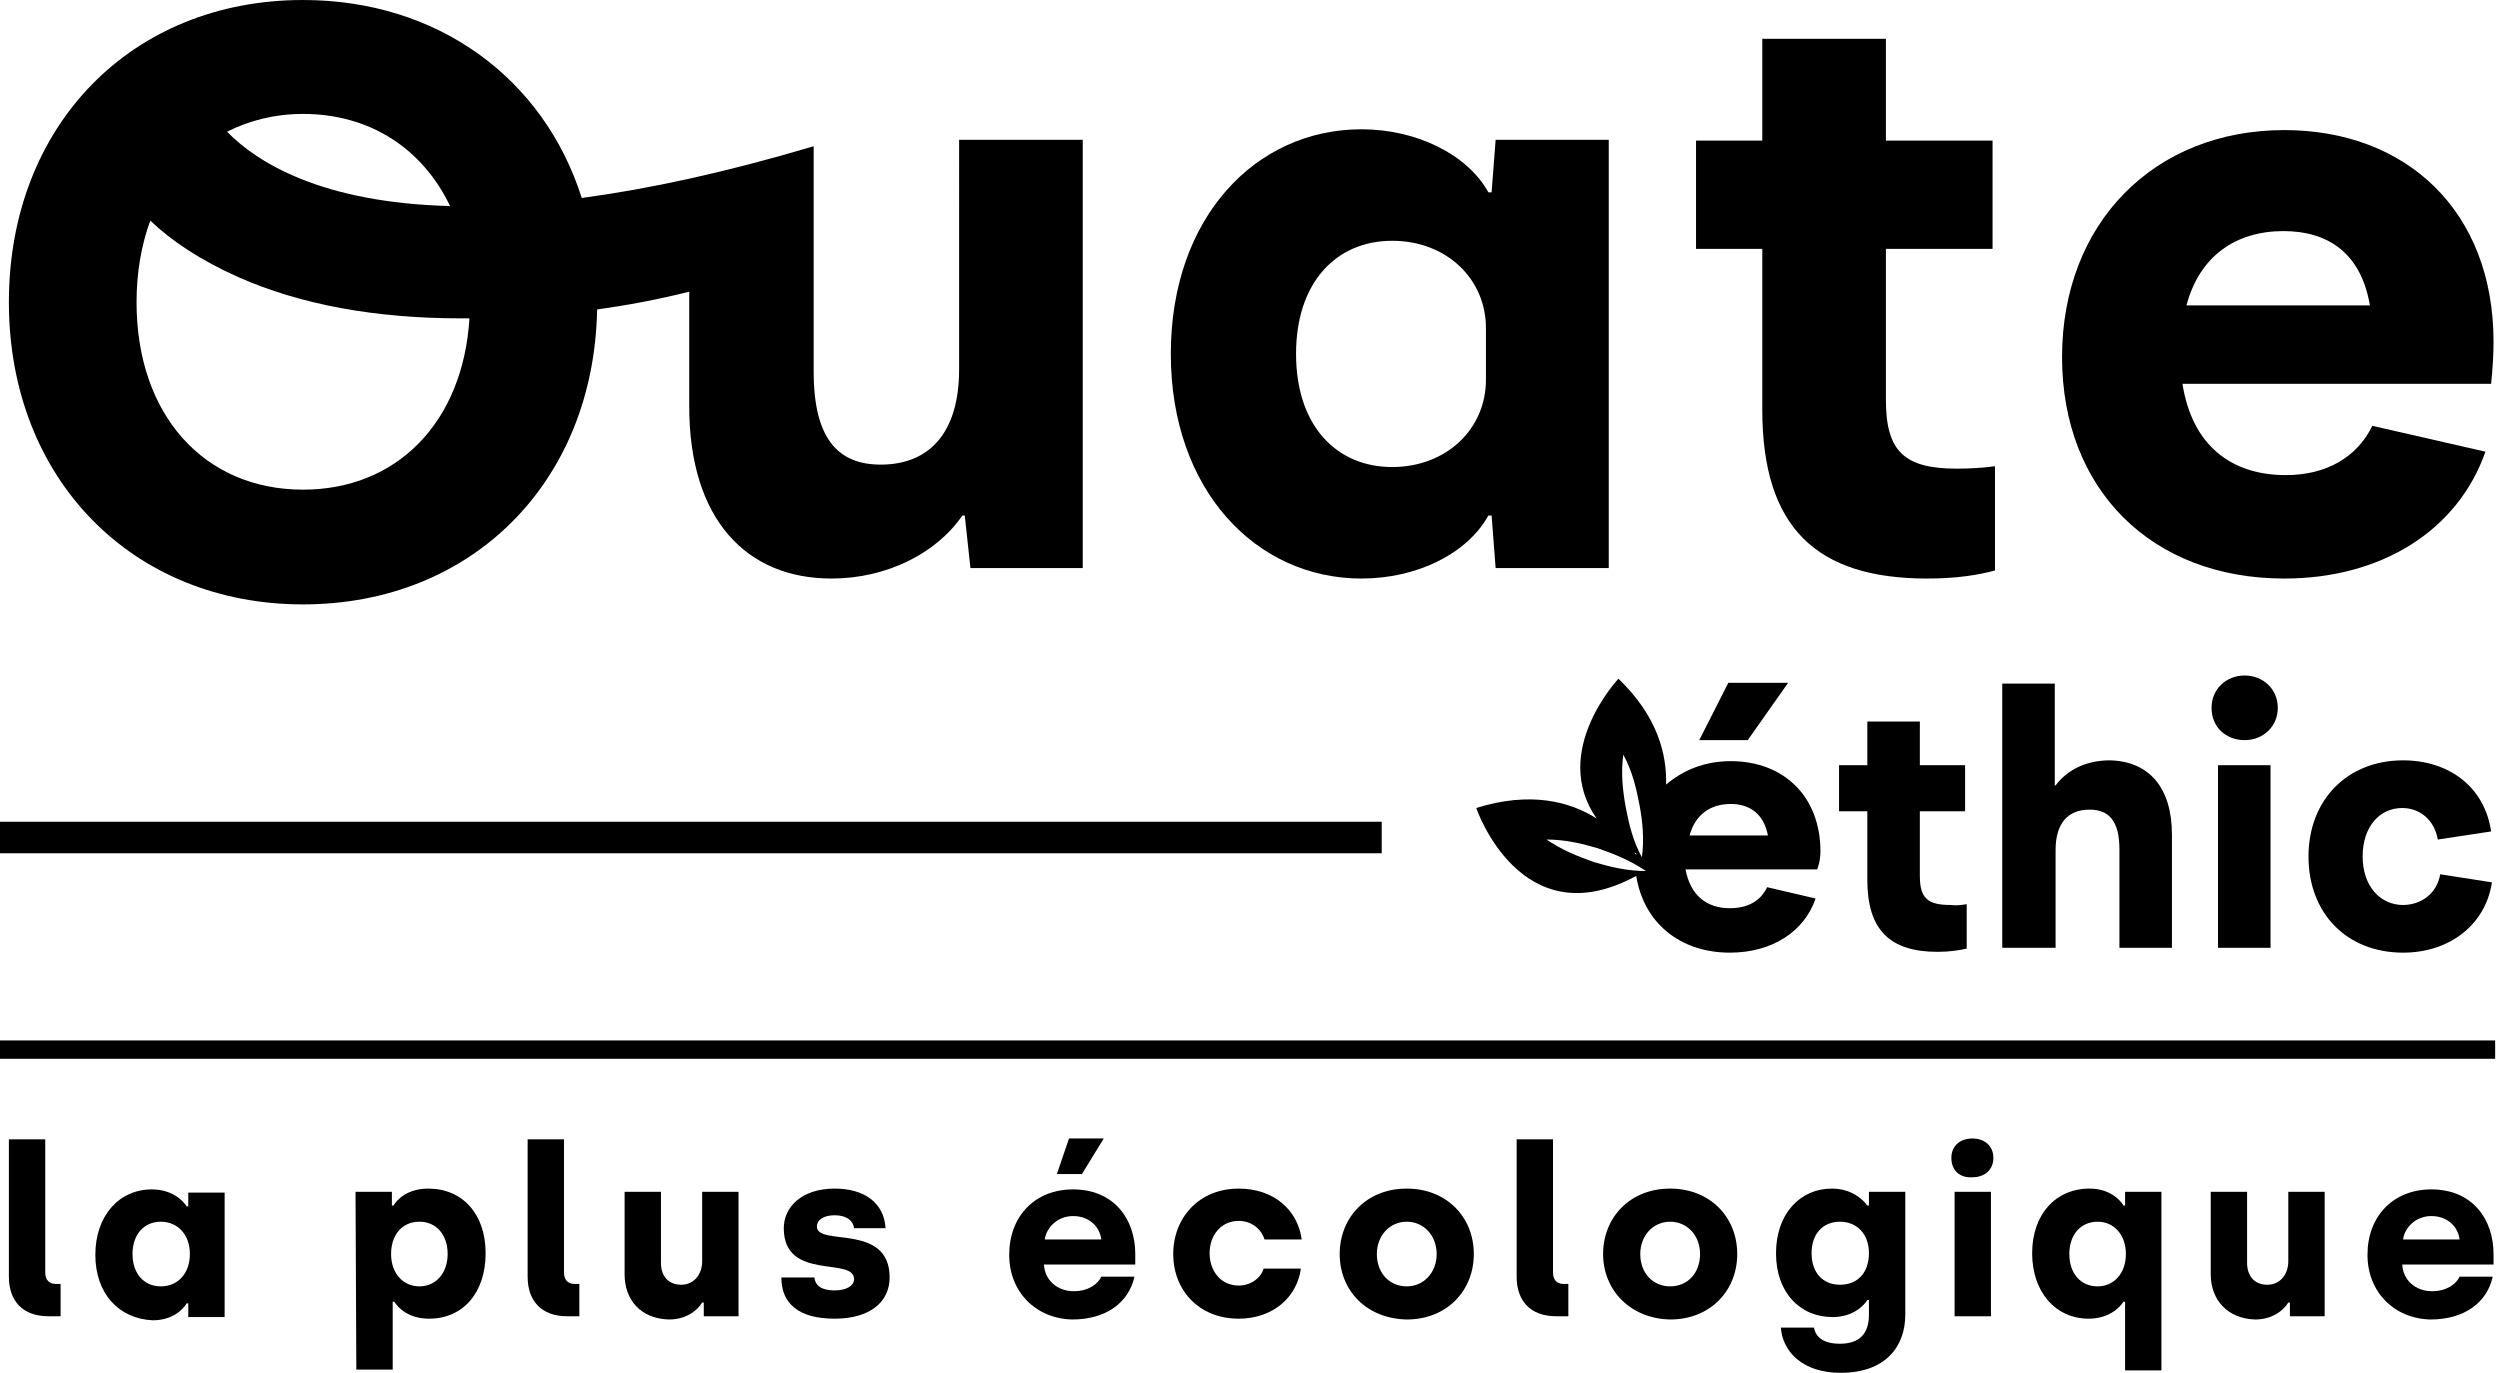 <?xml version="1.0" encoding="utf-8"?>
<!-- Generator: Adobe Illustrator 27.8.0, SVG Export Plug-In . SVG Version: 6.00 Build 0)  -->
<svg version="1.1" id="logo" xmlns="http://www.w3.org/2000/svg" xmlns:xlink="http://www.w3.org/1999/xlink" x="0px" y="0px"
	 viewBox="0 0 309.4 169.9" style="enable-background:new 0 0 309.4 169.9;" xml:space="preserve">
<style type="text/css">
	.st0{fill:none;stroke:#000000;stroke-width:2.272;stroke-miterlimit:10;}
</style>
<g>
	<line class="st0" x1="0" y1="129.9" x2="308.8" y2="129.9"/>
	<g>
		<path d="M118.7,45.7c0,8-3.8,11.8-9.7,11.8c-5.2,0-8.3-3.1-8.3-11.5V31.6V18.1c-11.1,3.3-20.5,5.3-28.7,6.4
			C67.3,9.7,54.2,0,37.5,0C16.3,0,1.1,15.5,1.1,37.4s15.3,37.4,36.4,37.4c20.9,0,36-15.1,36.4-36.5c3.6-0.5,7.4-1.2,11.4-2.2v14.2
			c0,14,7.1,21.3,17.6,21.3c6.7,0,12.9-3,16.2-7.8h0.3l0.7,6.5H134v-53h-15.3V45.7z M55.7,25.5c-15.9-0.4-23.9-5.4-27.6-9.2
			c2.8-1.4,5.9-2.2,9.4-2.2C45.8,14.1,52.3,18.4,55.7,25.5z M37.5,60.6c-12.2,0-20.6-9.2-20.6-23.2c0-3.7,0.6-7.1,1.7-10.1
			c2.6,2.5,6.2,4.9,10.9,7c7.7,3.4,16.9,5.1,27.6,5.1c0.3,0,0.6,0,1,0C57.3,52.3,49.1,60.6,37.5,60.6z"/>
		<path d="M184.6,23.8h-0.4c-2.6-4.7-8.9-7.8-15.7-7.8c-13.1,0-23.6,10.9-23.6,27.8c0,16.8,10.5,27.8,23.6,27.8
			c6.9,0,13.1-3.1,15.7-7.8h0.4l0.5,6.5h14v-53h-14L184.6,23.8z M183.9,47c0,6.1-4.9,10.8-11.6,10.8c-6.9,0-11.9-5.1-11.9-14
			s5-14,11.9-14c6.7,0,11.6,4.7,11.6,10.8V47z"/>
		<path d="M233.4,49.5V30.8h13.2V17.4h-13.2V4.8h-15.3v12.6h-8.2v13.4h8.2v19.9c0,14.6,6.7,20.9,20.4,20.9c3.5,0,6.2-0.4,8.4-1V57.7
			c-1.4,0.2-3.2,0.3-4.7,0.3C235.7,58,233.4,55.9,233.4,49.5z"/>
		<path d="M308.6,42.3c0-16.2-10.8-26.2-25.9-26.2c-16.1,0-27.5,11.5-27.5,28.1c0,16.3,11,27.4,27.5,27.4c12.1,0,21.5-6,24.9-15.7
			l-14-3.2c-1.9,3.9-5.7,6.1-10.7,6.1c-6.8,0-11.6-3.7-12.8-11.3h38.2C308.5,45.6,308.6,43.8,308.6,42.3z M270.6,37.8
			c1.6-6.1,6.1-9.2,12-9.2c5.5,0,9.6,2.7,10.7,9.2H270.6z"/>
	</g>
	<rect x="0" y="101.7" width="171" height="3.9"/>
	<g>
		<g>
			<path d="M1.1,158v-17h4.5v16.5c0,0.9,0.5,1.4,1.3,1.4h0.6v4H6C2.8,162.9,1.1,161,1.1,158z"/>
			<path d="M11.8,155.3c0-4.8,2.9-8.1,7-8.1c2.4,0,3.8,1.3,4.3,2.1h0.2v-1.7h4.5V163h-4.5v-1.7h-0.2c-0.4,0.7-1.7,2.1-4.2,2.1
				C14.7,163.2,11.8,160.1,11.8,155.3z M23.5,155.2c0-2.4-1.5-4-3.6-4s-3.5,1.6-3.5,4s1.4,4,3.5,4C22.1,159.2,23.5,157.5,23.5,155.2
				z"/>
			<path d="M44,147.5h4.5v1.7h0.2c0.4-0.7,1.7-2.1,4.3-2.1c4.2,0,7.1,3.1,7.1,8s-2.8,8.1-7,8.1c-2.5,0-3.8-1.3-4.3-2.1h-0.2v8.4
				h-4.5L44,147.5L44,147.5z M55.4,155.2c0-2.4-1.4-4-3.5-4c-2.2,0-3.5,1.7-3.5,4c0,2.4,1.5,4,3.5,4C54,159.2,55.4,157.5,55.4,155.2
				z"/>
			<path d="M65.3,158v-17h4.5v16.5c0,0.9,0.5,1.4,1.3,1.4h0.6v4h-1.5C67,162.9,65.3,161,65.3,158z"/>
			<path d="M77.3,157.7v-10.2h4.5v8.8c0,1.6,0.9,2.7,2.5,2.7s2.6-1.3,2.6-2.9v-8.6h4.5v15.4h-4.3v-1.7h-0.2c-0.6,1-2,2.1-4.1,2.1
				C79.3,163.2,77.3,160.9,77.3,157.7z"/>
			<path d="M96.7,158.1h4.1c0.1,1.1,1,1.6,2.5,1.6s2.4-0.6,2.4-1.4c0-2.8-8.7,0.3-8.7-6.3c0-2.6,2.2-4.9,6.3-4.9
				c3.6,0,6.1,1.7,6.3,4.9h-3.9c-0.1-0.9-0.9-1.6-2.4-1.6c-1.4,0-2.2,0.6-2.2,1.4c0,2.5,9-0.5,9,6.3c0,3-2.4,5.1-6.8,5.1
				C98.8,163.2,96.7,161.3,96.7,158.1z"/>
			<path d="M124.9,155.3c0-4.8,3.2-8.1,7.9-8.1c5.1,0,7.7,3.7,7.7,8v1.3h-11.3c0.1,1.9,1.6,3.3,3.7,3.3c1.8,0,3-0.9,3.4-1.8h4.1
				c-0.7,3.2-3.5,5.3-7.7,5.3C128.2,163.2,124.9,159.9,124.9,155.3z M136.3,153.4c-0.2-1.6-1.5-2.9-3.5-2.9c-1.9,0-3.3,1.4-3.5,2.9
				H136.3z M132.3,140.9h4.3l-2.7,4.4h-3.1L132.3,140.9z"/>
			<path d="M145.2,155.2c0-4.5,3.2-8.1,8.1-8.1c4.3,0,7.3,2.6,7.8,6.3h-4.6c-0.4-1.3-1.6-2.3-3.2-2.3c-2.2,0-3.6,1.8-3.6,4
				c0,2.2,1.4,4,3.6,4c1.5,0,2.7-0.9,3.1-2.1h4.6c-0.5,3.6-3.5,6.2-7.7,6.2C148.4,163.2,145.2,159.7,145.2,155.2z"/>
			<path d="M165.8,155.2c0-4.5,3.3-8.1,8.3-8.1c4.9,0,8.3,3.5,8.3,8.1c0,4.5-3.3,8.1-8.3,8.1C169.1,163.2,165.8,159.7,165.8,155.2z
				 M177.8,155.2c0-2.3-1.6-4-3.7-4c-2.1,0-3.7,1.7-3.7,4c0,2.4,1.6,4,3.7,4C176.2,159.2,177.8,157.5,177.8,155.2z"/>
			<path d="M187.7,158v-17h4.5v16.5c0,0.9,0.5,1.4,1.3,1.4h0.6v4h-1.5C189.4,162.9,187.7,161,187.7,158z"/>
			<path d="M198.4,155.2c0-4.5,3.3-8.1,8.3-8.1c4.9,0,8.3,3.5,8.3,8.1c0,4.5-3.3,8.1-8.3,8.1C201.8,163.2,198.4,159.7,198.4,155.2z
				 M210.4,155.2c0-2.3-1.6-4-3.7-4s-3.7,1.7-3.7,4c0,2.4,1.6,4,3.7,4C208.9,159.2,210.4,157.5,210.4,155.2z"/>
			<path d="M220.4,164.3h4.1c0.2,1.2,1.2,2,3.2,2c2.4,0,3.6-1.2,3.6-3.6v-1.8h-0.2c-0.5,0.8-1.9,2.1-4.3,2.1c-4,0-7-3-7-7.9
				s3-8,6.9-8c2.5,0,3.9,1.4,4.4,2.1h0.2v-1.7h4.5v15.2c0,4-2.5,7.2-8,7.2C223,169.9,220.6,167.2,220.4,164.3z M231.3,155.1
				c0-2.4-1.5-3.9-3.6-3.9s-3.5,1.5-3.5,3.9s1.4,3.9,3.5,3.9C230,159,231.3,157.4,231.3,155.1z"/>
			<path d="M241.5,143.3c0-1.5,1.1-2.4,2.6-2.4s2.6,0.9,2.6,2.4s-1.1,2.4-2.6,2.4C242.6,145.8,241.5,144.9,241.5,143.3z
				 M241.9,147.5h4.5v15.4h-4.5V147.5z"/>
			<path d="M263,161.1h-0.2c-0.5,0.8-1.9,2.1-4.3,2.1c-4.1,0-7-3.3-7-8.1c0-4.8,2.9-8,7.1-8c2.5,0,3.8,1.4,4.2,2.1h0.2v-1.7h4.5
				v22.1H263L263,161.1L263,161.1z M263.1,155.2c0-2.3-1.4-4-3.5-4s-3.5,1.6-3.5,4s1.4,4,3.5,4C261.6,159.2,263.1,157.6,263.1,155.2
				z"/>
			<path d="M273.6,157.7v-10.2h4.5v8.8c0,1.6,0.9,2.7,2.5,2.7s2.6-1.3,2.6-2.9v-8.6h4.5v15.4h-4.3v-1.7h-0.2c-0.6,1-2,2.1-4.1,2.1
				C275.7,163.2,273.6,160.9,273.6,157.7z"/>
			<path d="M293,155.3c0-4.8,3.2-8.1,7.9-8.1c5.1,0,7.7,3.7,7.7,8v1.3h-11.3c0.1,1.9,1.6,3.3,3.7,3.3c1.8,0,3-0.9,3.4-1.8h4.1
				c-0.7,3.2-3.5,5.3-7.7,5.3C296.3,163.2,293,159.9,293,155.3z M304.4,153.4c-0.2-1.6-1.5-2.9-3.5-2.9c-1.9,0-3.3,1.4-3.5,2.9
				H304.4z"/>
		</g>
	</g>
	<g>
		<path d="M243.4,111.9v5.5c-0.9,0.2-2.1,0.4-3.6,0.4c-5.9,0-8.7-2.7-8.7-8.9v-8.5h-3.5v-5.7h3.5v-5.4h6.5v5.4h5.6v5.7h-5.6v8
			c0,2.8,1,3.6,3.8,3.6C242.1,112.1,242.8,112,243.4,111.9"/>
		<path d="M268.8,103.3v14h-6.5v-12.2c0-3.5-1.3-4.9-3.7-4.9c-2.6,0-4.2,1.6-4.2,5v12.1h-6.6V84.6h6.5v12.6h0.1
			c1.5-2,3.9-3.1,6.7-3.1C265.9,94.2,268.8,97.4,268.8,103.3"/>
		<path d="M274.5,94.7h6.5v22.6h-6.5V94.7z M273.7,87.6c0-2.3,1.8-4,4.1-4c2.3,0,4.1,1.7,4.1,4s-1.8,4-4.1,4
			C275.5,91.6,273.7,90,273.7,87.6"/>
		<path d="M285.7,106c0-7,4.8-11.9,11.7-11.9c5.7,0,10.1,3.3,10.9,8.8l-6.6,1c-0.4-2.4-2.2-3.9-4.4-3.9c-2.8,0-4.9,2.3-4.9,6
			s2.2,6,5,6c2.2,0,4.2-1.4,4.6-3.8l6.4,1c-0.8,5.3-5.3,8.7-11,8.7C290.5,117.9,285.7,113.1,285.7,106"/>
		<polygon points="221.3,84.5 213.9,84.5 210.3,91.6 216.3,91.6 		"/>
		<path d="M225.3,105.4c0-6.9-4.6-11.2-11.1-11.2c-3.2,0-5.9,1.1-8,2.9c0.1-3.8-1.1-8.5-5.9-13.1c0,0-8.5,9-2.7,17.3
			c-3.3-2.1-8.2-3.4-14.9-1.3c0,0,5.5,16.2,19.8,8.4c0.9,5.7,5.3,9.5,11.6,9.5c5.2,0,9.2-2.6,10.6-6.7l-6-1.4
			c-0.8,1.7-2.4,2.6-4.6,2.6c-2.9,0-4.9-1.6-5.5-4.8h16.3C225.2,106.8,225.3,106,225.3,105.4z M200.9,93.4c1.1,2,1.6,4.1,2,6.2
			c0.4,2.1,0.6,4.3,0.3,6.5c-1.1-2-1.6-4.1-2-6.2C200.8,97.7,200.6,95.6,200.9,93.4z M202.5,105.6c0,0.1,0,0.1,0,0.2
			c-0.1-0.1-0.2-0.2-0.2-0.3C202.3,105.5,202.4,105.6,202.5,105.6z M197.3,106.7c-2-0.7-4-1.5-5.9-2.8c2.3,0,4.4,0.5,6.4,1.1
			c2,0.7,4,1.5,5.9,2.8C201.4,107.8,199.3,107.3,197.3,106.7z M209.1,103.4c0.7-2.6,2.6-3.9,5.1-3.9c2.3,0,4.1,1.2,4.6,3.9H209.1z"
			/>
	</g>
</g>
</svg>
